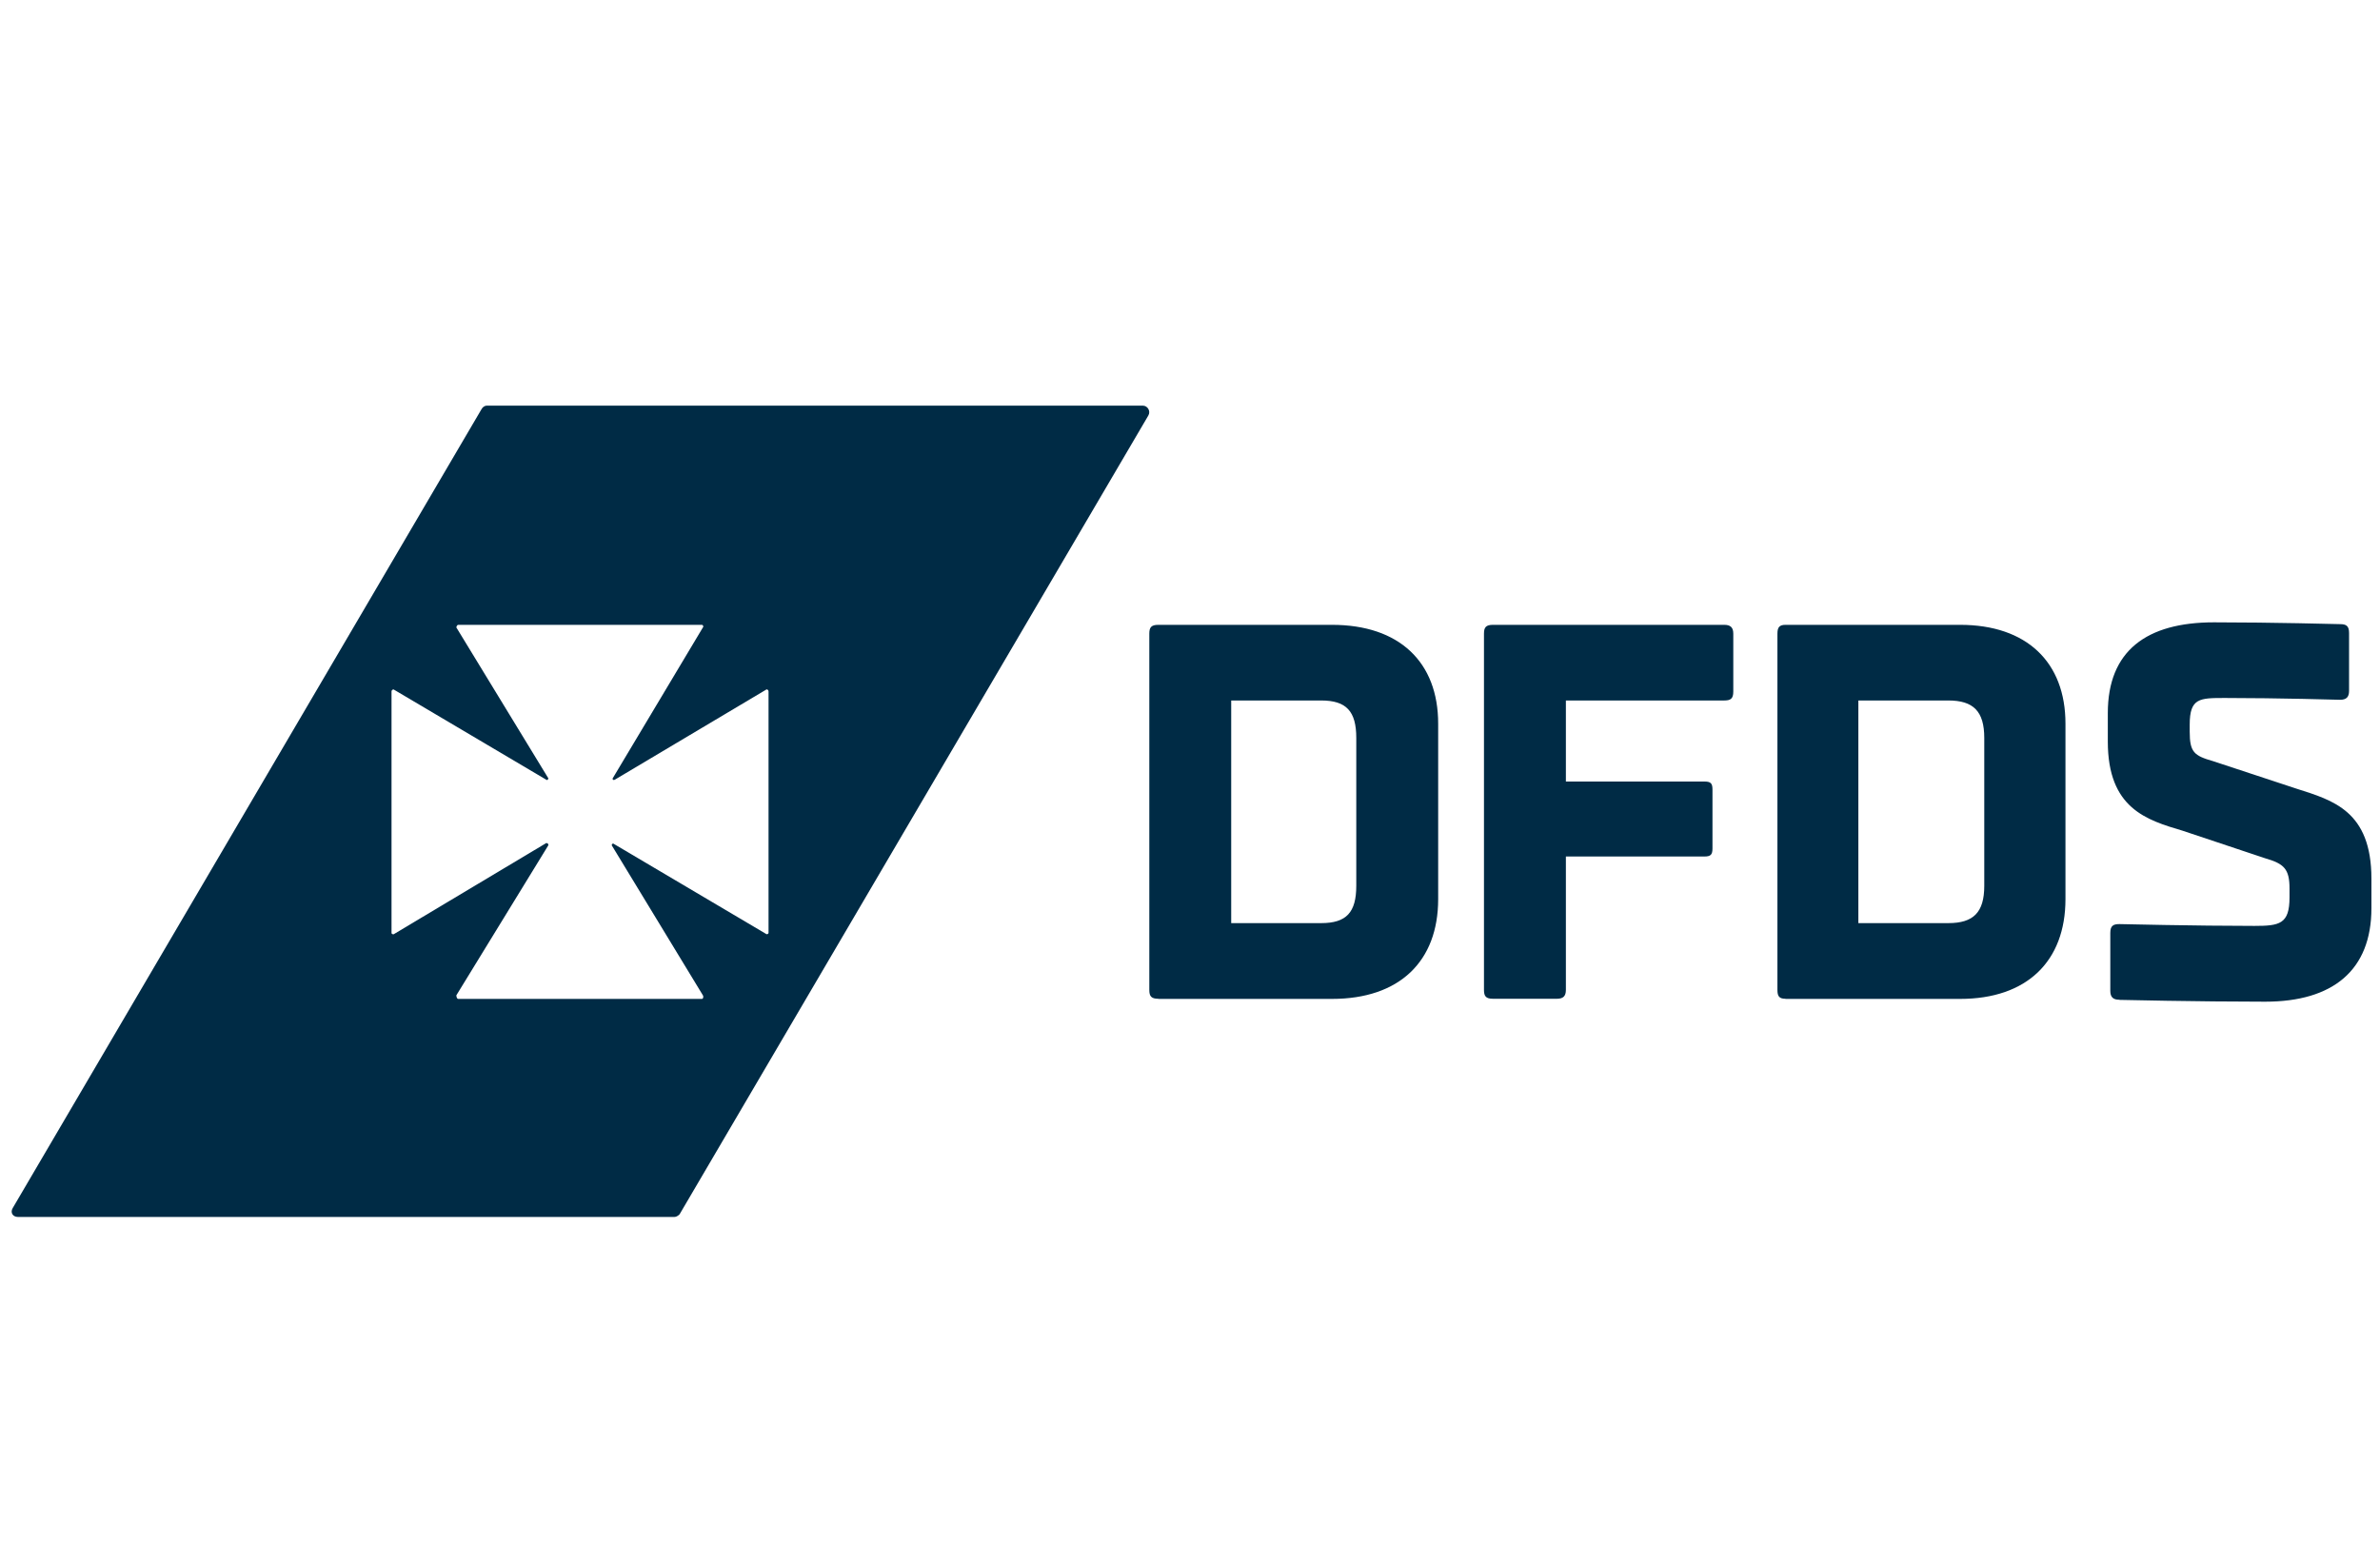 <svg width="154" height="100" viewBox="0 0 154 100" fill="none" xmlns="http://www.w3.org/2000/svg">
<g clip-path="url(#clip0_3000_6564)">
<path d="M74.951 64.63C74.484 64.63 74.367 64.46 74.367 64.055V41.008C74.367 40.603 74.484 40.433 74.951 40.433H86.187C90.552 40.433 93.058 42.849 93.058 46.828V58.181C93.058 62.214 90.552 64.639 86.187 64.639H74.951V64.63ZM85.487 59.735C87.121 59.735 87.759 59.043 87.759 57.319V47.753C87.759 46.028 87.121 45.328 85.487 45.328H79.666V59.735H85.487ZM101.322 64.055C101.322 64.46 101.151 64.63 100.738 64.63H96.606C96.139 64.63 96.022 64.46 96.022 64.055V41.008C96.022 40.603 96.139 40.433 96.606 40.433H111.57C111.974 40.433 112.154 40.603 112.154 41.008V44.753C112.154 45.211 111.983 45.328 111.57 45.328H101.322V50.573H110.286C110.699 50.573 110.807 50.69 110.807 51.094V54.903C110.807 55.307 110.69 55.424 110.286 55.424H101.322V64.064V64.055ZM115.531 64.63C115.118 64.63 115.01 64.46 115.01 64.055V41.008C115.01 40.603 115.127 40.433 115.531 40.433H126.831C131.142 40.433 133.648 42.849 133.648 46.828V58.181C133.648 62.214 131.142 64.639 126.831 64.639H115.531V64.63ZM126.067 59.735C127.693 59.735 128.394 59.043 128.394 57.319V47.753C128.394 46.028 127.693 45.328 126.067 45.328H120.247V59.735H126.067ZM137.133 64.693C136.729 64.693 136.549 64.522 136.549 64.118V60.373C136.549 59.915 136.729 59.798 137.133 59.798C137.133 59.798 142.082 59.915 145.873 59.915C147.498 59.915 148.145 59.798 148.145 58.073V57.498C148.145 56.232 147.795 55.891 146.573 55.54L141.22 53.753C138.894 53.061 136.388 52.316 136.388 47.986V46.145C136.388 42.112 138.894 40.271 143.259 40.271C147.04 40.271 151.415 40.388 151.415 40.388C151.819 40.388 151.998 40.505 151.998 40.963V44.708C151.998 45.112 151.819 45.283 151.415 45.283C151.415 45.283 147.454 45.166 143.96 45.166C142.325 45.166 141.687 45.166 141.687 46.891V47.349C141.687 48.678 141.975 48.903 143.196 49.253L148.612 51.04C150.948 51.786 153.445 52.477 153.445 56.861V58.765C153.445 62.798 150.939 64.819 146.573 64.819C142.208 64.819 137.142 64.702 137.142 64.702" fill="#002B45"/>
<path fill-rule="evenodd" clip-rule="evenodd" d="M74.304 26.888L43.972 78.579C43.855 78.696 43.738 78.75 43.622 78.75H1.172C0.822 78.75 0.651 78.463 0.822 78.175L31.154 26.483C31.217 26.367 31.334 26.25 31.505 26.25H73.954C74.25 26.25 74.475 26.6 74.304 26.888ZM39.714 54.606L49.559 60.427C49.612 60.489 49.729 60.427 49.729 60.373V44.753C49.729 44.636 49.621 44.573 49.559 44.636L39.777 50.457C39.66 50.511 39.606 50.403 39.66 50.34L45.481 40.603C45.544 40.549 45.481 40.433 45.427 40.433H29.645C29.582 40.433 29.529 40.549 29.529 40.603L35.466 50.34C35.52 50.403 35.403 50.52 35.349 50.457L25.505 44.636C25.451 44.582 25.334 44.636 25.334 44.753V60.382C25.334 60.436 25.451 60.489 25.505 60.436L35.349 54.552C35.403 54.552 35.529 54.606 35.466 54.723L29.529 64.406C29.529 64.522 29.582 64.639 29.645 64.639H45.427C45.481 64.639 45.544 64.522 45.481 64.406L39.597 54.723C39.544 54.66 39.651 54.543 39.714 54.606Z" fill="#002B45"/>
</g>
<defs>
<clipPath id="clip0_3000_6564">
<rect width="152.695" height="52.5" fill="white" transform="translate(0.75 26.25)"/>
</clipPath>
</defs>
</svg>
